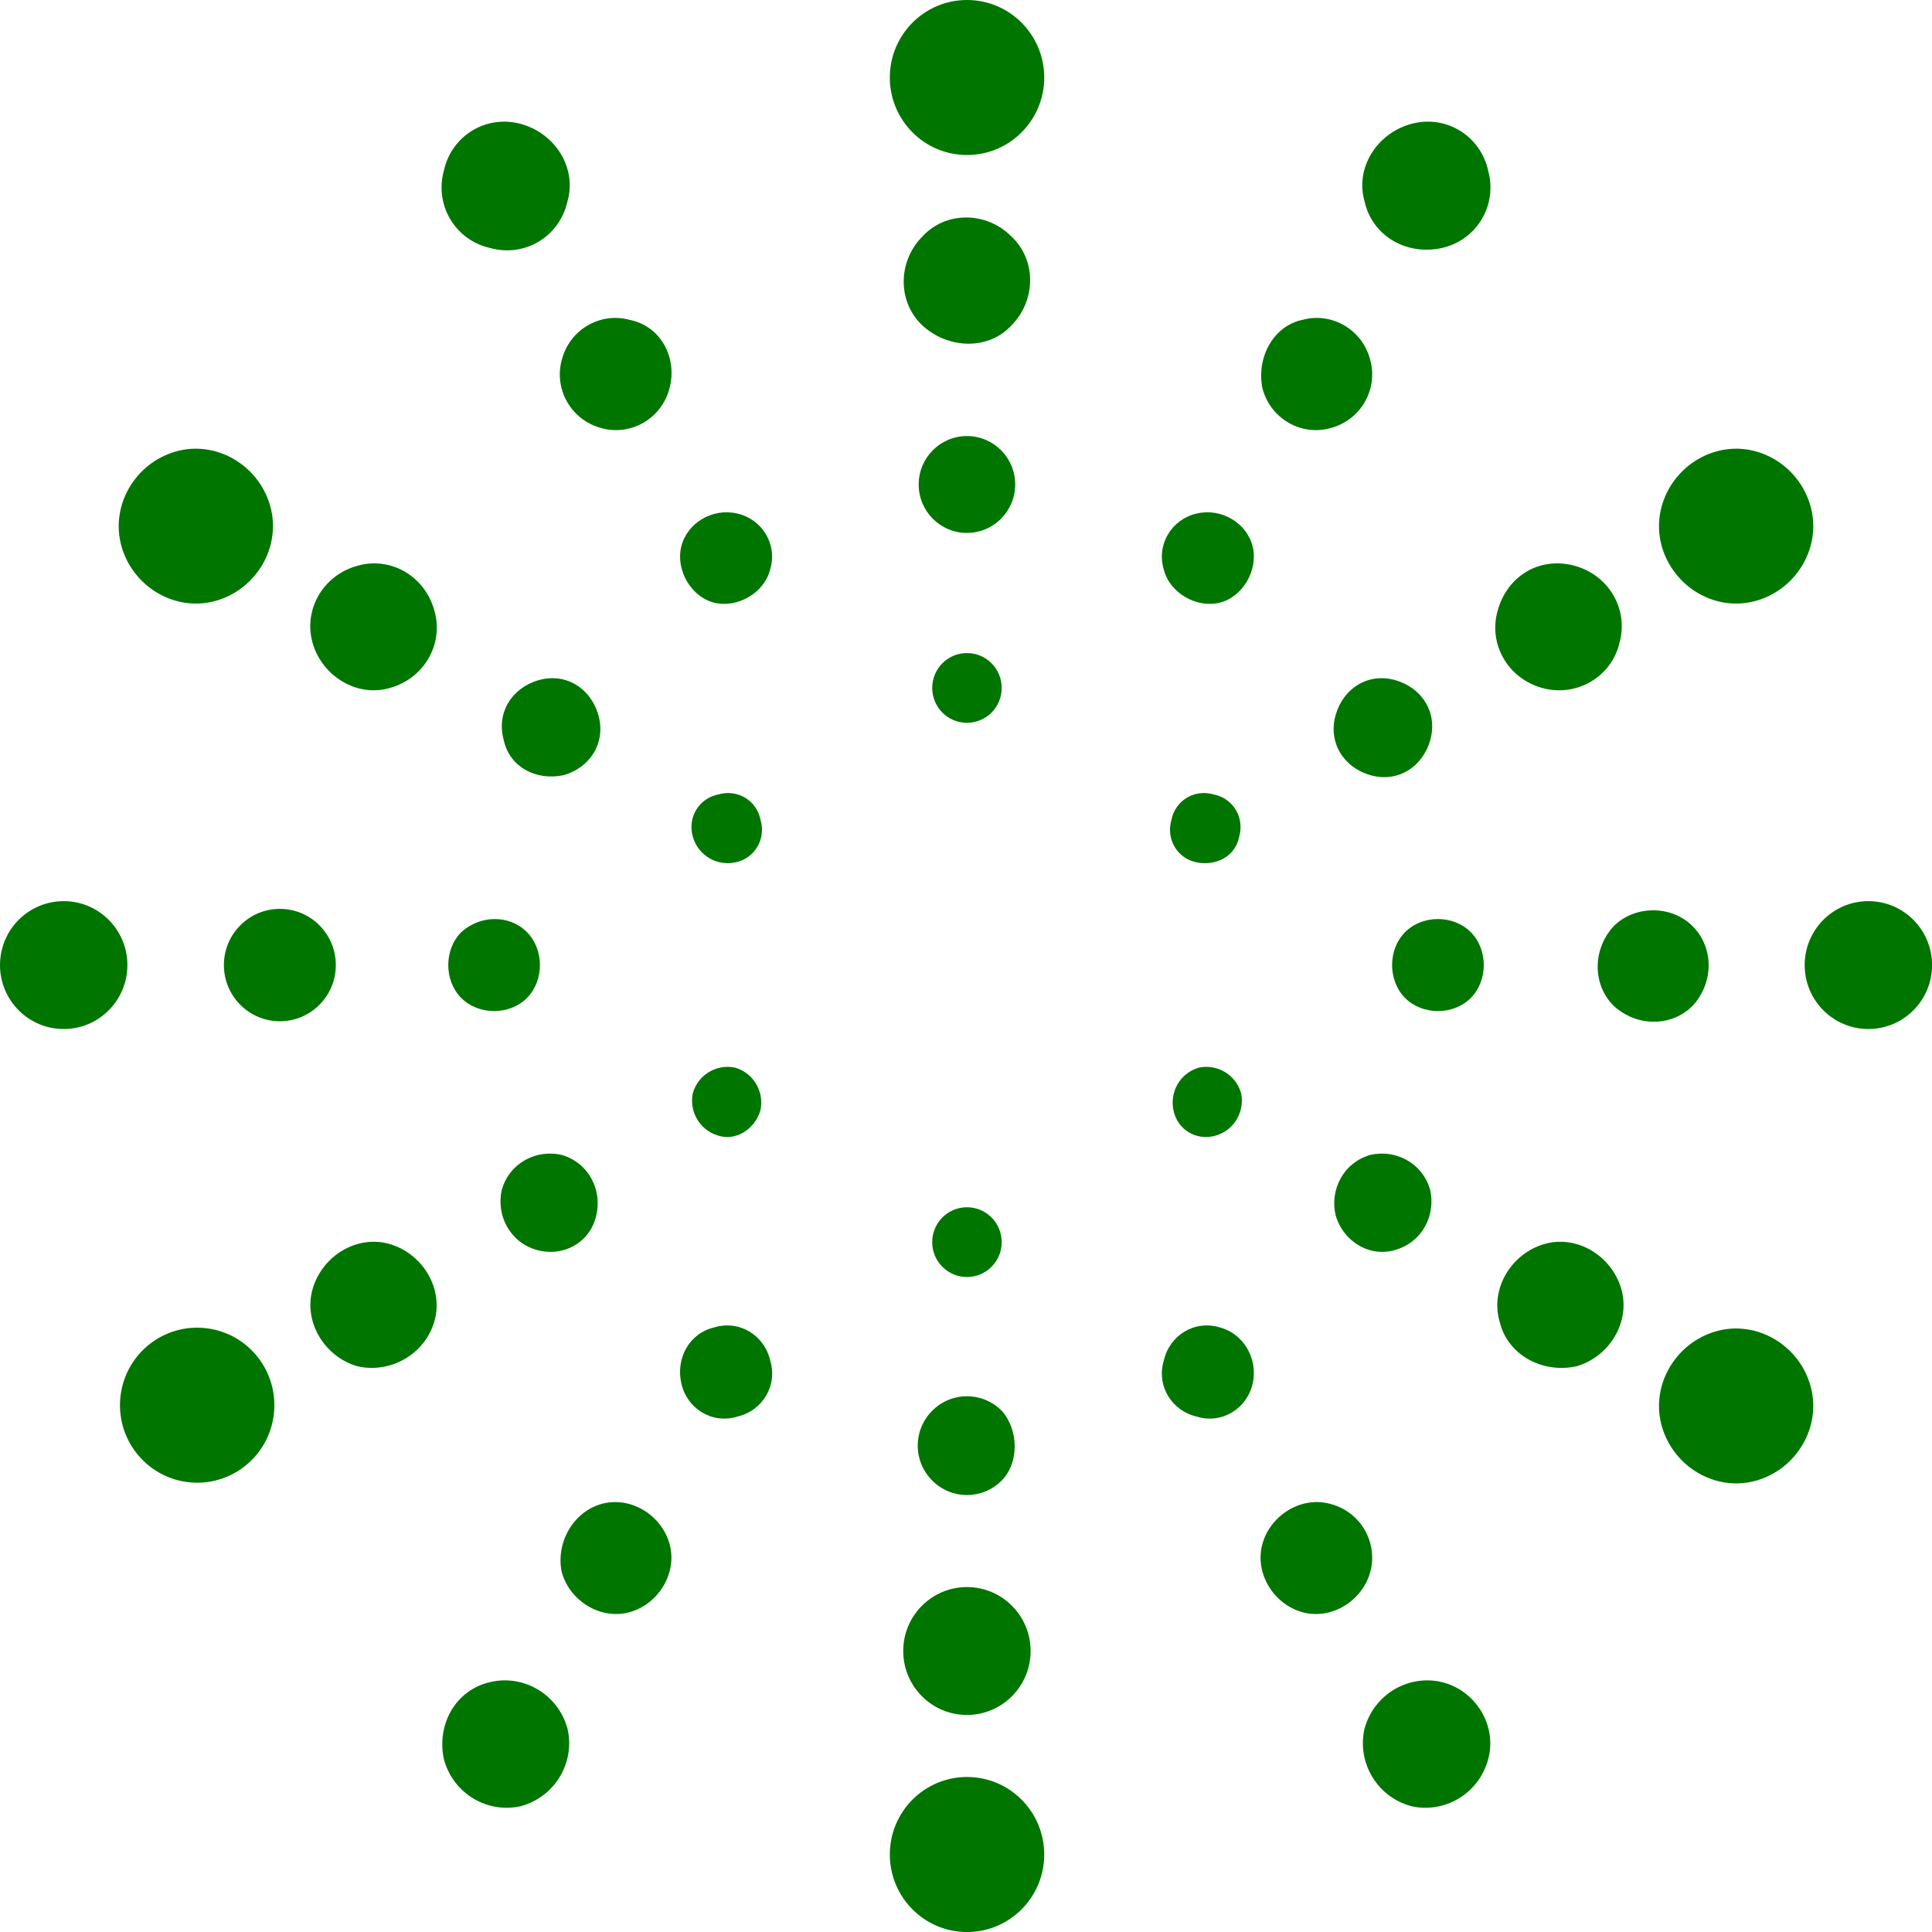 <?xml version="1.0" encoding="UTF-8"?>
<svg xmlns="http://www.w3.org/2000/svg" width="63" height="63" viewBox="0 0 63 63" fill="none">
  <path d="M31.533 5.055C32.923 5.055 34.051 3.924 34.051 2.528C34.051 1.132 32.923 0 31.533 0C30.143 0 29.016 1.132 29.016 2.528C29.016 3.924 30.143 5.055 31.533 5.055Z" fill="#007500"></path>
  <path d="M32.977 7.708C32.159 6.886 30.838 6.886 30.082 7.708C29.264 8.529 29.264 9.856 30.082 10.615C30.901 11.373 32.222 11.436 32.977 10.615C33.796 9.793 33.796 8.466 32.977 7.708Z" fill="#007500"></path>
  <path d="M31.53 17.378C32.4 17.378 33.104 16.671 33.104 15.799C33.104 14.926 32.4 14.219 31.53 14.219C30.662 14.219 29.957 14.926 29.957 15.799C29.957 16.671 30.662 17.378 31.53 17.378Z" fill="#007500"></path>
  <path d="M31.531 23.57C32.157 23.57 32.664 23.061 32.664 22.432C32.664 21.804 32.157 21.295 31.531 21.295C30.906 21.295 30.398 21.804 30.398 22.432C30.398 23.061 30.906 23.57 31.531 23.57Z" fill="#007500"></path>
  <path d="M31.533 63.001C32.923 63.001 34.051 61.869 34.051 60.473C34.051 59.077 32.923 57.945 31.533 57.945C30.143 57.945 29.016 59.077 29.016 60.473C29.016 61.869 30.143 63.001 31.533 63.001Z" fill="#007500"></path>
  <path d="M31.53 55.922C32.677 55.922 33.607 54.989 33.607 53.837C33.607 52.686 32.677 51.752 31.53 51.752C30.383 51.752 29.453 52.686 29.453 53.837C29.453 54.989 30.383 55.922 31.53 55.922Z" fill="#007500"></path>
  <path d="M32.664 48.278C32.034 48.91 31.027 48.91 30.398 48.278C29.768 47.646 29.768 46.635 30.398 46.003C31.027 45.371 32.034 45.371 32.664 46.003C33.23 46.635 33.23 47.709 32.664 48.278Z" fill="#007500"></path>
  <path d="M31.531 41.642C32.157 41.642 32.664 41.133 32.664 40.505C32.664 39.876 32.157 39.367 31.531 39.367C30.906 39.367 30.398 39.876 30.398 40.505C30.398 41.133 30.906 41.642 31.531 41.642Z" fill="#007500"></path>
  <path d="M2.077 33.555C3.224 33.555 4.154 32.622 4.154 31.47C4.154 30.318 3.224 29.385 2.077 29.385C0.93 29.385 0 30.318 0 31.47C0 32.622 0.93 33.555 2.077 33.555Z" fill="#007500"></path>
  <path d="M9.126 33.302C10.134 33.302 10.951 32.481 10.951 31.469C10.951 30.457 10.134 29.637 9.126 29.637C8.118 29.637 7.301 30.457 7.301 31.469C7.301 32.481 8.118 33.302 9.126 33.302Z" fill="#007500"></path>
  <path d="M15.042 30.395C14.476 30.964 14.476 31.975 15.042 32.544C15.608 33.112 16.616 33.112 17.182 32.544C17.748 31.975 17.748 30.964 17.182 30.395C16.616 29.827 15.671 29.827 15.042 30.395Z" fill="#007500"></path>
  <path d="M60.925 33.555C62.072 33.555 63.002 32.622 63.002 31.47C63.002 30.318 62.072 29.385 60.925 29.385C59.778 29.385 58.848 30.318 58.848 31.47C58.848 32.622 59.778 33.555 60.925 33.555Z" fill="#007500"></path>
  <path d="M55.197 30.205C55.89 30.9 55.89 32.037 55.197 32.796C54.505 33.491 53.372 33.491 52.617 32.796C51.925 32.101 51.925 30.963 52.617 30.205C53.309 29.51 54.505 29.51 55.197 30.205Z" fill="#007500"></path>
  <path d="M47.959 30.395C48.526 30.964 48.526 31.975 47.959 32.544C47.393 33.112 46.386 33.112 45.819 32.544C45.253 31.975 45.253 30.964 45.819 30.395C46.386 29.827 47.393 29.827 47.959 30.395Z" fill="#007500"></path>
  <path d="M14.477 57.378C14.792 58.515 15.925 59.147 16.994 58.894C18.127 58.578 18.757 57.441 18.505 56.367C18.19 55.229 17.057 54.597 15.988 54.85C14.855 55.103 14.225 56.24 14.477 57.378Z" fill="#007500"></path>
  <path d="M18.314 51.248C18.565 52.196 19.572 52.828 20.516 52.575C21.46 52.322 22.09 51.311 21.838 50.363C21.586 49.416 20.579 48.784 19.635 49.036C18.691 49.289 18.125 50.3 18.314 51.248Z" fill="#007500"></path>
  <path d="M22.219 45.119C22.408 45.94 23.226 46.446 24.044 46.193C24.863 46.003 25.366 45.182 25.114 44.36C24.925 43.539 24.107 43.033 23.289 43.286C22.471 43.476 22.03 44.297 22.219 45.119Z" fill="#007500"></path>
  <path d="M46.008 4.043C47.141 3.727 48.274 4.422 48.526 5.56C48.841 6.697 48.148 7.835 47.015 8.087C45.883 8.34 44.75 7.708 44.498 6.571C44.183 5.497 44.876 4.359 46.008 4.043Z" fill="#007500"></path>
  <path d="M42.483 10.427C43.427 10.174 44.434 10.743 44.686 11.754C44.937 12.702 44.371 13.713 43.364 13.966C42.42 14.218 41.413 13.65 41.161 12.639C40.972 11.628 41.539 10.617 42.483 10.427Z" fill="#007500"></path>
  <path d="M39.022 16.745C39.84 16.555 40.658 17.061 40.847 17.819C41.036 18.578 40.532 19.462 39.777 19.652C39.022 19.841 38.141 19.336 37.952 18.578C37.7 17.756 38.204 16.935 39.022 16.745Z" fill="#007500"></path>
  <path d="M48.525 57.378C48.21 58.515 47.077 59.147 46.007 58.894C44.874 58.578 44.245 57.441 44.496 56.367C44.811 55.229 45.944 54.597 47.014 54.85C48.084 55.103 48.839 56.24 48.525 57.378Z" fill="#007500"></path>
  <path d="M44.686 51.248C44.434 52.196 43.427 52.828 42.483 52.575C41.539 52.322 40.909 51.311 41.161 50.363C41.413 49.416 42.42 48.784 43.364 49.036C44.371 49.289 44.937 50.3 44.686 51.248Z" fill="#007500"></path>
  <path d="M40.847 45.119C40.658 45.94 39.84 46.446 39.022 46.193C38.204 46.003 37.7 45.182 37.952 44.36C38.141 43.539 38.959 43.033 39.777 43.286C40.532 43.476 41.036 44.297 40.847 45.119Z" fill="#007500"></path>
  <path d="M16.992 4.043C15.859 3.727 14.726 4.422 14.475 5.56C14.16 6.697 14.852 7.835 15.985 8.087C17.118 8.403 18.251 7.708 18.503 6.571C18.817 5.497 18.125 4.359 16.992 4.043Z" fill="#007500"></path>
  <path d="M20.516 10.427C19.572 10.174 18.565 10.743 18.314 11.754C18.062 12.702 18.628 13.713 19.635 13.966C20.579 14.218 21.586 13.65 21.838 12.639C22.09 11.628 21.523 10.617 20.516 10.427Z" fill="#007500"></path>
  <path d="M24.041 16.745C23.223 16.555 22.404 17.061 22.216 17.819C22.027 18.578 22.53 19.462 23.285 19.652C24.041 19.841 24.922 19.336 25.111 18.578C25.363 17.756 24.859 16.935 24.041 16.745Z" fill="#007500"></path>
  <path d="M59.036 17.82C59.414 16.493 58.596 15.103 57.274 14.724C55.952 14.345 54.568 15.166 54.19 16.493C53.812 17.82 54.631 19.21 55.952 19.589C57.274 19.968 58.659 19.147 59.036 17.82Z" fill="#007500"></path>
  <path d="M52.804 20.98C53.118 19.906 52.489 18.768 51.356 18.452C50.223 18.136 49.153 18.768 48.839 19.906C48.524 20.98 49.153 22.117 50.286 22.433C51.419 22.749 52.552 22.054 52.804 20.98Z" fill="#007500"></path>
  <path d="M46.637 24.139C46.889 23.255 46.385 22.433 45.504 22.18C44.623 21.927 43.805 22.433 43.553 23.318C43.301 24.202 43.805 25.024 44.686 25.277C45.567 25.529 46.385 25.024 46.637 24.139Z" fill="#007500"></path>
  <path d="M40.404 27.299C40.593 26.667 40.215 26.035 39.586 25.908C38.956 25.719 38.327 26.098 38.201 26.73C38.012 27.362 38.39 27.994 39.019 28.12C39.649 28.246 40.278 27.93 40.404 27.299Z" fill="#007500"></path>
  <path d="M8.927 46.137C9.101 44.752 8.123 43.488 6.744 43.314C5.364 43.139 4.105 44.121 3.932 45.506C3.758 46.891 4.736 48.155 6.115 48.329C7.495 48.504 8.754 47.522 8.927 46.137Z" fill="#007500"></path>
  <path d="M11.645 44.55C10.575 44.234 9.883 43.096 10.197 42.022C10.512 40.948 11.645 40.253 12.715 40.569C13.785 40.885 14.477 42.022 14.162 43.096C13.848 44.171 12.715 44.803 11.645 44.55Z" fill="#007500"></path>
  <path d="M17.496 40.757C16.615 40.504 16.175 39.619 16.363 38.798C16.615 37.913 17.496 37.471 18.314 37.66C19.196 37.913 19.636 38.798 19.447 39.619C19.259 40.504 18.378 41.01 17.496 40.757Z" fill="#007500"></path>
  <path d="M23.412 37.028C22.783 36.839 22.468 36.207 22.594 35.638C22.783 35.006 23.412 34.69 23.978 34.816C24.608 35.006 24.922 35.638 24.797 36.207C24.608 36.839 23.978 37.218 23.412 37.028Z" fill="#007500"></path>
  <path d="M3.963 17.82C3.586 16.493 4.404 15.103 5.726 14.724C7.047 14.345 8.432 15.166 8.81 16.493C9.187 17.82 8.369 19.21 7.047 19.589C5.726 19.968 4.341 19.147 3.963 17.82Z" fill="#007500"></path>
  <path d="M10.198 20.98C9.883 19.906 10.513 18.768 11.646 18.452C12.716 18.136 13.848 18.768 14.163 19.906C14.478 20.98 13.848 22.117 12.716 22.433C11.646 22.749 10.513 22.054 10.198 20.98Z" fill="#007500"></path>
  <path d="M16.428 24.139C16.176 23.255 16.68 22.433 17.561 22.18C18.442 21.927 19.26 22.433 19.512 23.318C19.764 24.202 19.26 25.024 18.379 25.277C17.498 25.466 16.617 25.024 16.428 24.139Z" fill="#007500"></path>
  <path d="M22.596 27.299C22.407 26.667 22.785 26.035 23.414 25.908C24.043 25.719 24.673 26.098 24.799 26.73C24.987 27.362 24.61 27.994 23.98 28.12C23.414 28.246 22.785 27.93 22.596 27.299Z" fill="#007500"></path>
  <path d="M57.274 48.279C58.596 47.9 59.414 46.509 59.036 45.182C58.659 43.855 57.274 43.034 55.952 43.413C54.631 43.792 53.812 45.182 54.19 46.509C54.568 47.836 55.952 48.658 57.274 48.279Z" fill="#007500"></path>
  <path d="M51.418 44.55C52.488 44.234 53.18 43.096 52.866 42.022C52.551 40.948 51.418 40.253 50.348 40.569C49.278 40.885 48.586 42.022 48.901 43.096C49.152 44.171 50.285 44.803 51.418 44.55Z" fill="#007500"></path>
  <path d="M45.502 40.757C46.383 40.504 46.824 39.619 46.635 38.798C46.383 37.913 45.502 37.471 44.684 37.66C43.803 37.913 43.362 38.798 43.551 39.619C43.803 40.504 44.684 41.01 45.502 40.757Z" fill="#007500"></path>
  <path d="M39.65 37.028C40.28 36.839 40.594 36.207 40.468 35.638C40.28 35.006 39.65 34.69 39.084 34.816C38.454 35.006 38.14 35.638 38.266 36.207C38.392 36.839 39.021 37.218 39.65 37.028Z" fill="#007500"></path>
</svg>
